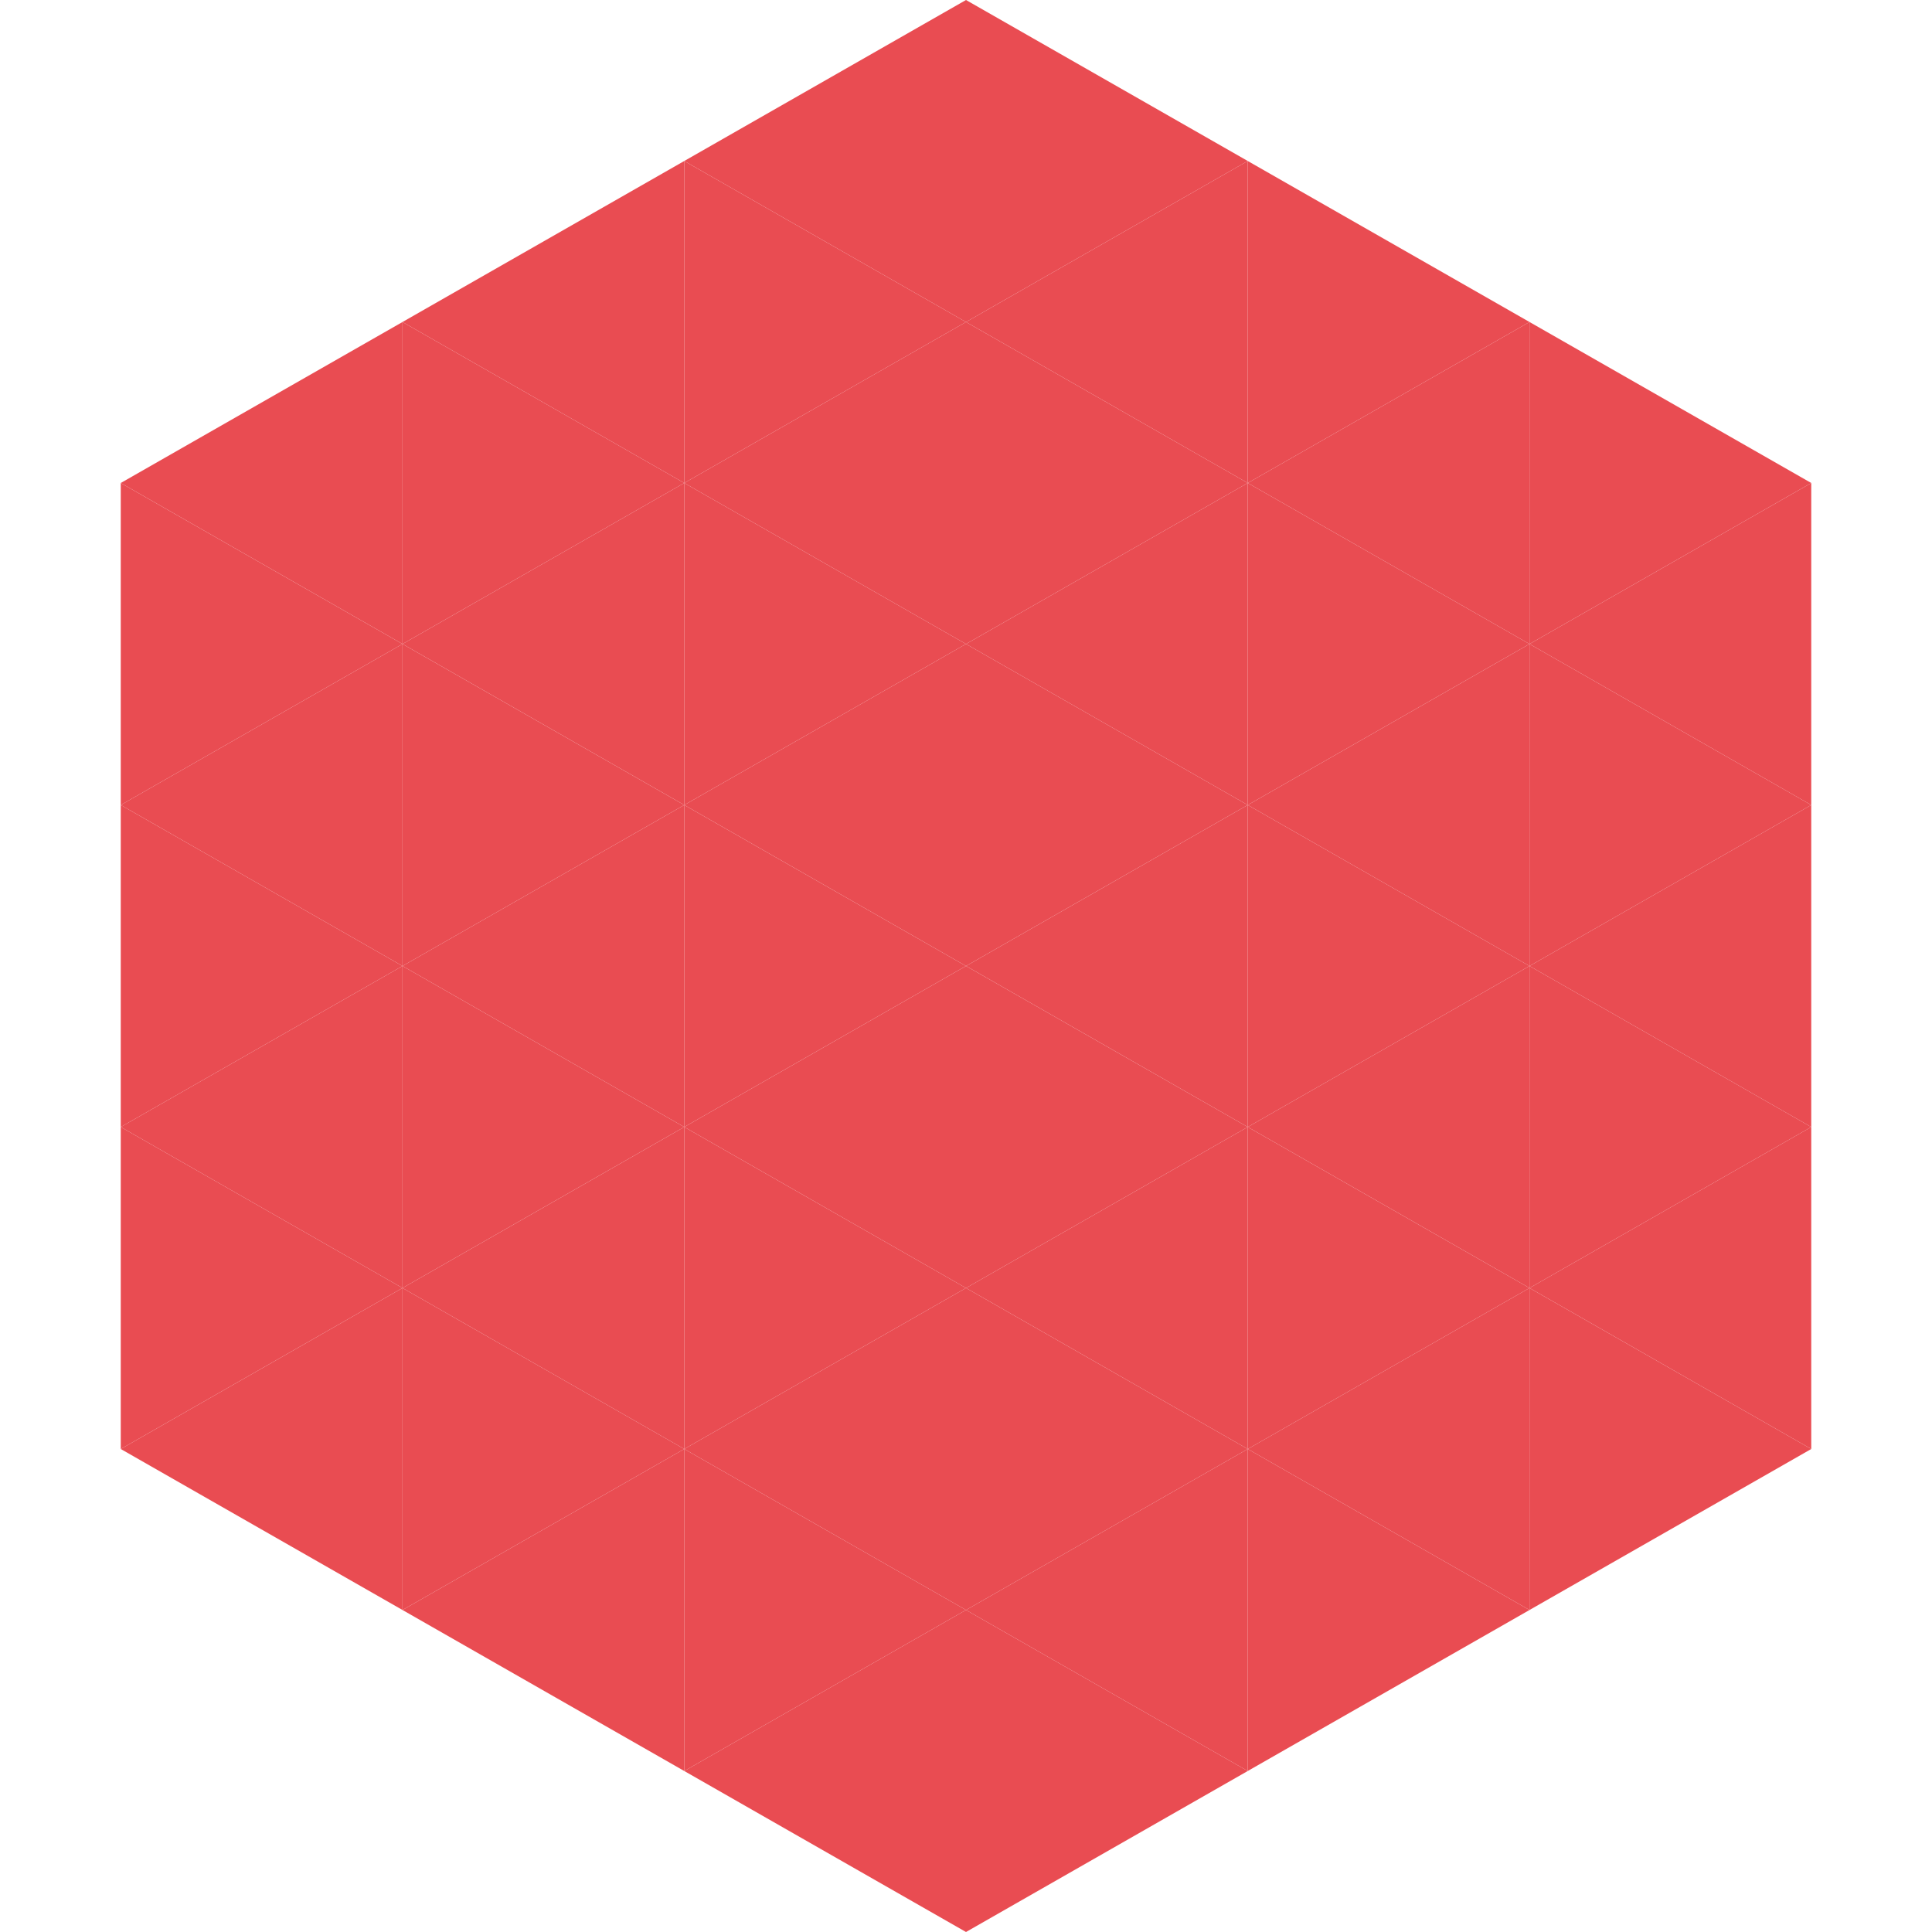 <?xml version="1.0"?>
<!-- Generated by SVGo -->
<svg width="240" height="240"
     xmlns="http://www.w3.org/2000/svg"
     xmlns:xlink="http://www.w3.org/1999/xlink">
<polygon points="50,40 15,60 50,80" style="fill:rgb(233,76,82)" />
<polygon points="190,40 225,60 190,80" style="fill:rgb(233,76,82)" />
<polygon points="15,60 50,80 15,100" style="fill:rgb(233,76,82)" />
<polygon points="225,60 190,80 225,100" style="fill:rgb(233,76,82)" />
<polygon points="50,80 15,100 50,120" style="fill:rgb(233,76,82)" />
<polygon points="190,80 225,100 190,120" style="fill:rgb(233,76,82)" />
<polygon points="15,100 50,120 15,140" style="fill:rgb(233,76,82)" />
<polygon points="225,100 190,120 225,140" style="fill:rgb(233,76,82)" />
<polygon points="50,120 15,140 50,160" style="fill:rgb(233,76,82)" />
<polygon points="190,120 225,140 190,160" style="fill:rgb(233,76,82)" />
<polygon points="15,140 50,160 15,180" style="fill:rgb(233,76,82)" />
<polygon points="225,140 190,160 225,180" style="fill:rgb(233,76,82)" />
<polygon points="50,160 15,180 50,200" style="fill:rgb(233,76,82)" />
<polygon points="190,160 225,180 190,200" style="fill:rgb(233,76,82)" />
<polygon points="15,180 50,200 15,220" style="fill:rgb(255,255,255); fill-opacity:0" />
<polygon points="225,180 190,200 225,220" style="fill:rgb(255,255,255); fill-opacity:0" />
<polygon points="50,0 85,20 50,40" style="fill:rgb(255,255,255); fill-opacity:0" />
<polygon points="190,0 155,20 190,40" style="fill:rgb(255,255,255); fill-opacity:0" />
<polygon points="85,20 50,40 85,60" style="fill:rgb(233,76,82)" />
<polygon points="155,20 190,40 155,60" style="fill:rgb(233,76,82)" />
<polygon points="50,40 85,60 50,80" style="fill:rgb(233,76,82)" />
<polygon points="190,40 155,60 190,80" style="fill:rgb(233,76,82)" />
<polygon points="85,60 50,80 85,100" style="fill:rgb(233,76,82)" />
<polygon points="155,60 190,80 155,100" style="fill:rgb(233,76,82)" />
<polygon points="50,80 85,100 50,120" style="fill:rgb(233,76,82)" />
<polygon points="190,80 155,100 190,120" style="fill:rgb(233,76,82)" />
<polygon points="85,100 50,120 85,140" style="fill:rgb(233,76,82)" />
<polygon points="155,100 190,120 155,140" style="fill:rgb(233,76,82)" />
<polygon points="50,120 85,140 50,160" style="fill:rgb(233,76,82)" />
<polygon points="190,120 155,140 190,160" style="fill:rgb(233,76,82)" />
<polygon points="85,140 50,160 85,180" style="fill:rgb(233,76,82)" />
<polygon points="155,140 190,160 155,180" style="fill:rgb(233,76,82)" />
<polygon points="50,160 85,180 50,200" style="fill:rgb(233,76,82)" />
<polygon points="190,160 155,180 190,200" style="fill:rgb(233,76,82)" />
<polygon points="85,180 50,200 85,220" style="fill:rgb(233,76,82)" />
<polygon points="155,180 190,200 155,220" style="fill:rgb(233,76,82)" />
<polygon points="120,0 85,20 120,40" style="fill:rgb(233,76,82)" />
<polygon points="120,0 155,20 120,40" style="fill:rgb(233,76,82)" />
<polygon points="85,20 120,40 85,60" style="fill:rgb(233,76,82)" />
<polygon points="155,20 120,40 155,60" style="fill:rgb(233,76,82)" />
<polygon points="120,40 85,60 120,80" style="fill:rgb(233,76,82)" />
<polygon points="120,40 155,60 120,80" style="fill:rgb(233,76,82)" />
<polygon points="85,60 120,80 85,100" style="fill:rgb(233,76,82)" />
<polygon points="155,60 120,80 155,100" style="fill:rgb(233,76,82)" />
<polygon points="120,80 85,100 120,120" style="fill:rgb(233,76,82)" />
<polygon points="120,80 155,100 120,120" style="fill:rgb(233,76,82)" />
<polygon points="85,100 120,120 85,140" style="fill:rgb(233,76,82)" />
<polygon points="155,100 120,120 155,140" style="fill:rgb(233,76,82)" />
<polygon points="120,120 85,140 120,160" style="fill:rgb(233,76,82)" />
<polygon points="120,120 155,140 120,160" style="fill:rgb(233,76,82)" />
<polygon points="85,140 120,160 85,180" style="fill:rgb(233,76,82)" />
<polygon points="155,140 120,160 155,180" style="fill:rgb(233,76,82)" />
<polygon points="120,160 85,180 120,200" style="fill:rgb(233,76,82)" />
<polygon points="120,160 155,180 120,200" style="fill:rgb(233,76,82)" />
<polygon points="85,180 120,200 85,220" style="fill:rgb(233,76,82)" />
<polygon points="155,180 120,200 155,220" style="fill:rgb(233,76,82)" />
<polygon points="120,200 85,220 120,240" style="fill:rgb(233,76,82)" />
<polygon points="120,200 155,220 120,240" style="fill:rgb(233,76,82)" />
<polygon points="85,220 120,240 85,260" style="fill:rgb(255,255,255); fill-opacity:0" />
<polygon points="155,220 120,240 155,260" style="fill:rgb(255,255,255); fill-opacity:0" />
</svg>
